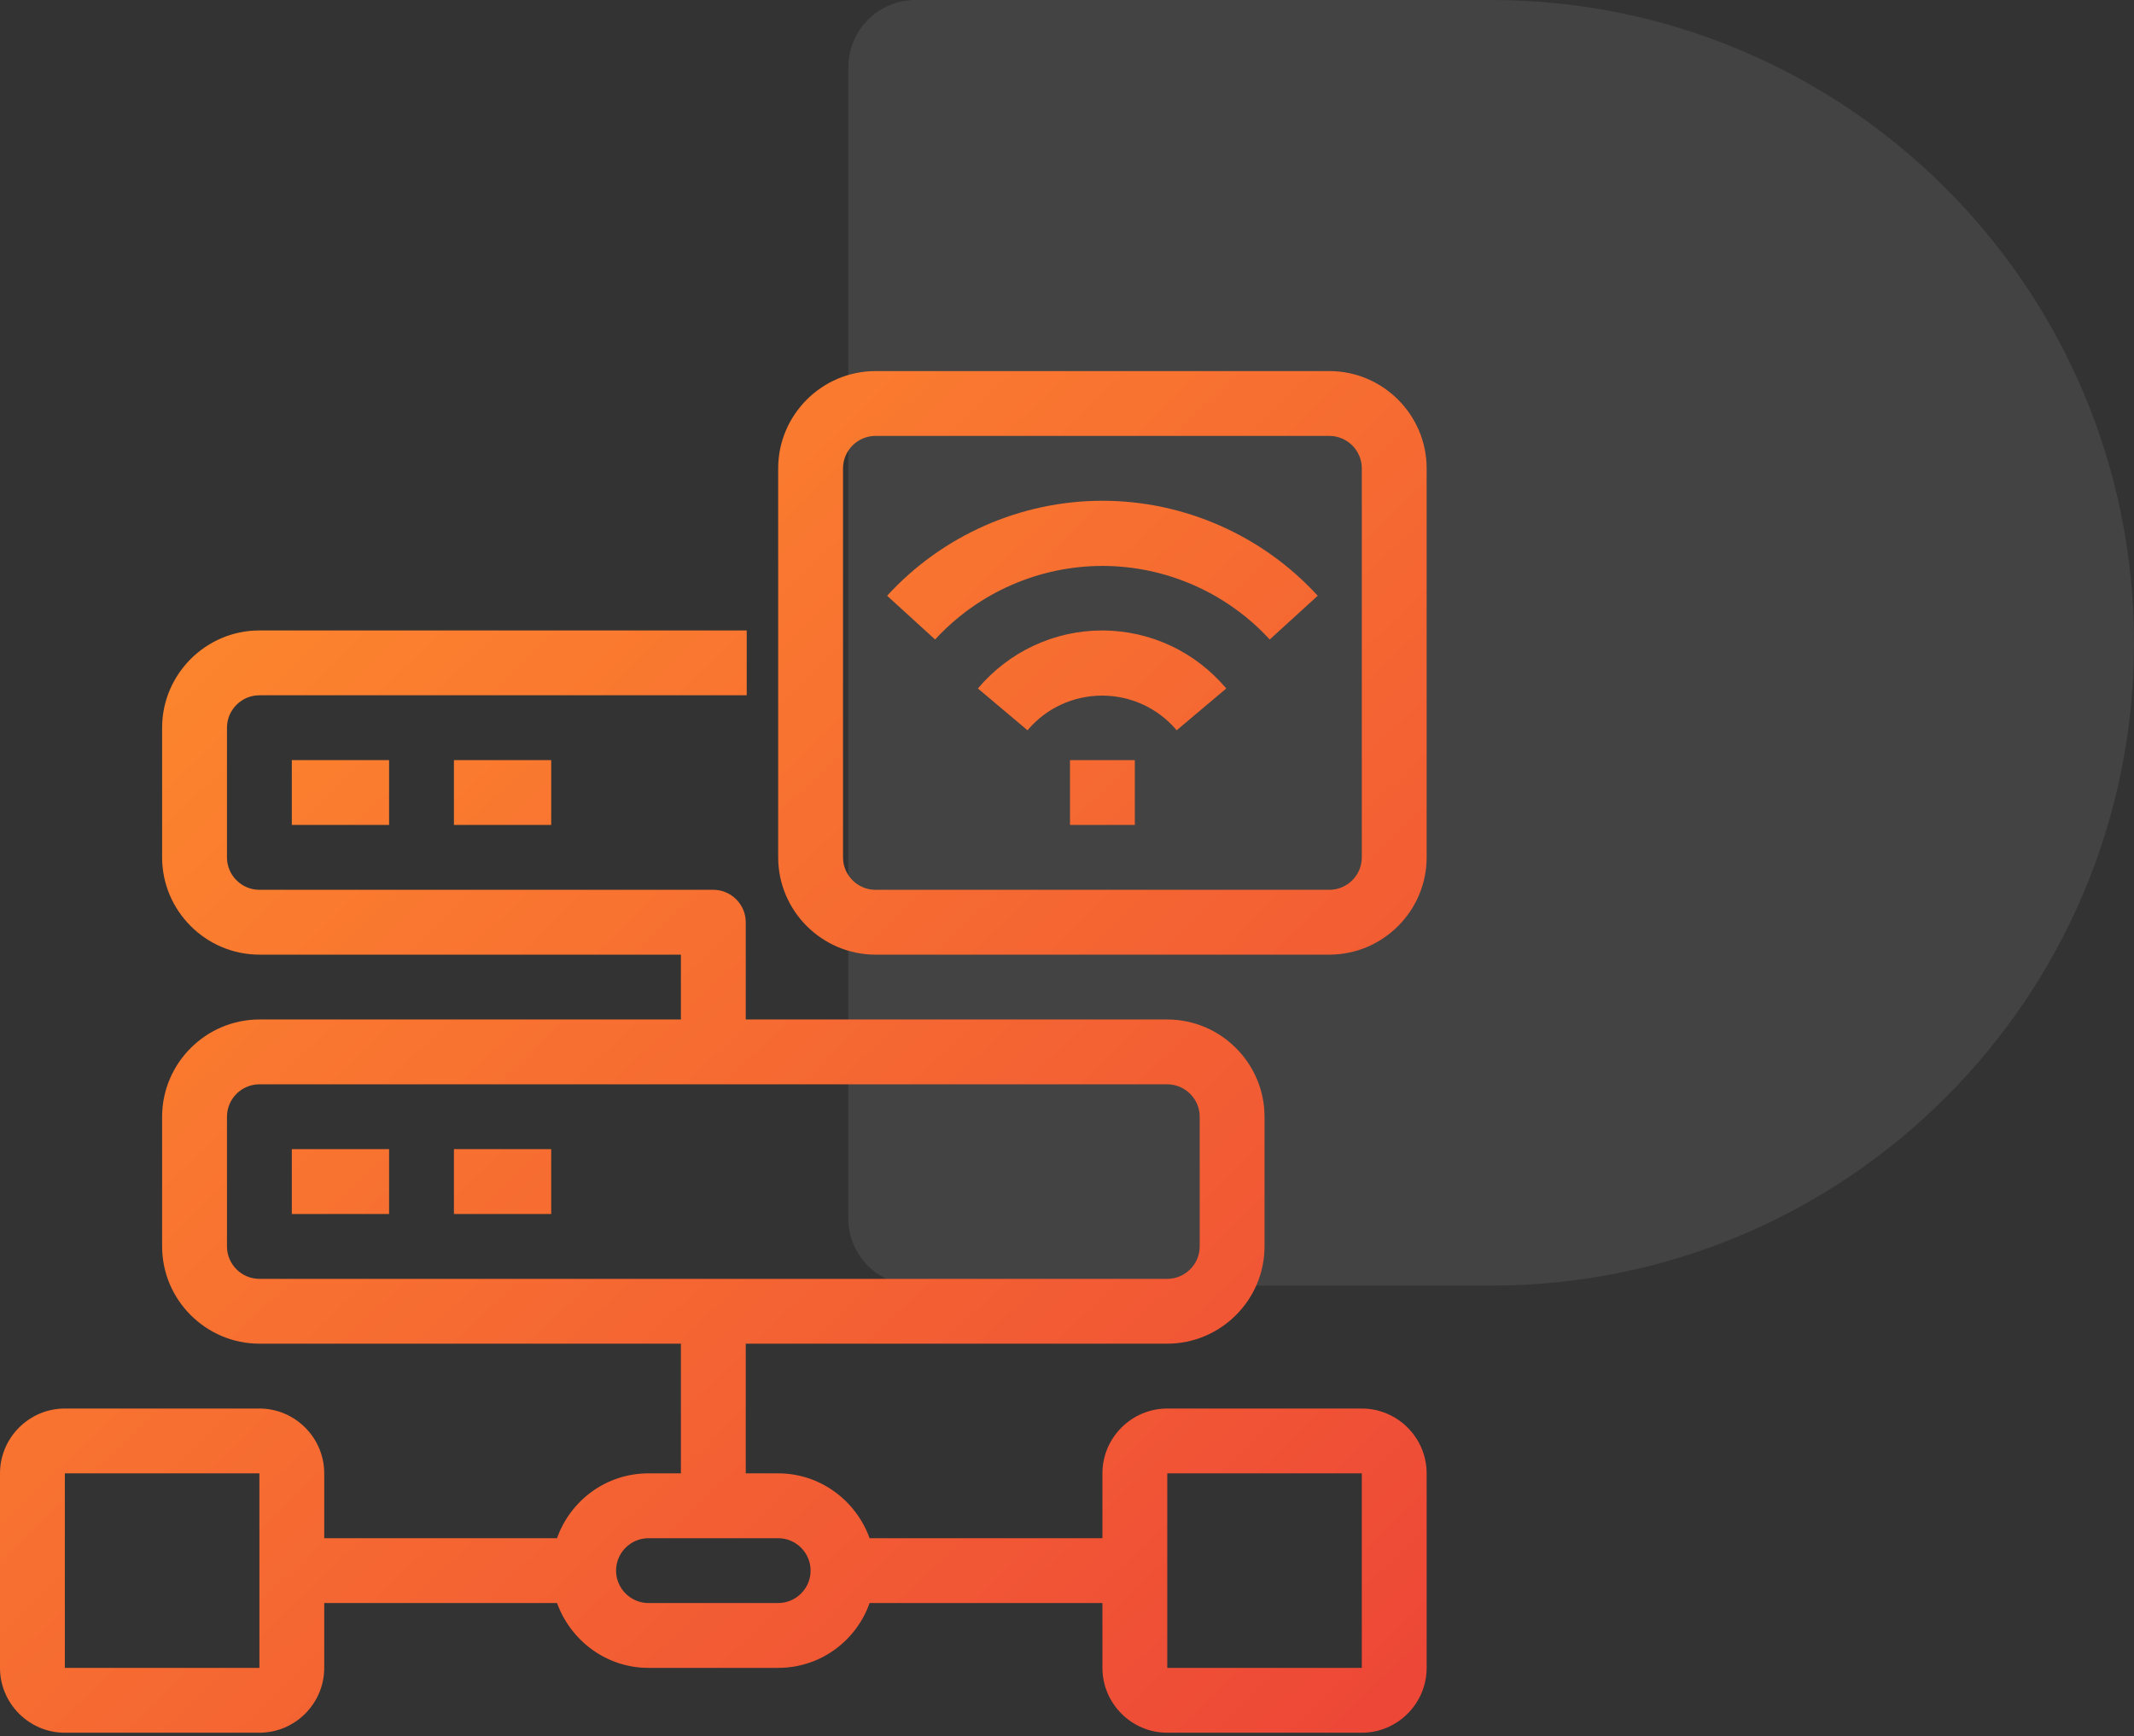 <?xml version="1.0" encoding="UTF-8"?> <svg xmlns="http://www.w3.org/2000/svg" width="161" height="131" viewBox="0 0 161 131" fill="none"><rect x="0" y="0" width="161" height="131" fill="#333333" stroke="none"/><g opacity="0.08" clip-path="url(#clip0_735_3)"><path d="M64 91.927C64 94.731 66.275 97.006 69.079 97.006H112.5C139.29 97.006 161 75.29 161 48.506C161 21.723 139.29 0 112.5 0H69.079C66.275 0 64 2.275 64 5.079V91.927Z" fill="white"></path></g><path d="M22.016 62.247V57.355H29.355V62.247H22.016ZM41.586 62.247V57.355H34.247V62.247H41.586ZM22.016 91.602H29.355V86.71H22.016V91.602ZM34.247 91.602H41.586V86.71H34.247V91.602ZM107.634 111.172V125.849C107.634 128.54 105.433 130.742 102.742 130.742H88.064C85.374 130.742 83.172 128.54 83.172 125.849V120.957H65.608C64.605 123.795 61.914 125.849 58.71 125.849H48.925C45.745 125.849 43.054 123.795 42.026 120.957H24.462V125.849C24.462 128.54 22.261 130.742 19.57 130.742H4.892C2.202 130.742 0 128.54 0 125.849V111.172C0 108.481 2.202 106.28 4.892 106.28H19.57C22.261 106.28 24.462 108.481 24.462 111.172V116.065H42.026C43.029 113.227 45.72 111.172 48.925 111.172H51.371V101.387H19.57C15.534 101.387 12.231 98.085 12.231 94.048V84.263C12.231 80.227 15.534 76.925 19.57 76.925H51.371V72.032H19.57C15.534 72.032 12.231 68.73 12.231 64.694V54.909C12.231 50.872 15.534 47.57 19.57 47.57H56.337V52.462H19.57C18.224 52.462 17.124 53.563 17.124 54.909V64.694C17.124 66.039 18.224 67.14 19.57 67.14H53.817C55.163 67.14 56.263 68.241 56.263 69.586V76.925H88.064C92.101 76.925 95.403 80.227 95.403 84.263V94.048C95.403 98.085 92.101 101.387 88.064 101.387H56.263V111.172H58.71C61.89 111.172 64.581 113.227 65.608 116.065H83.172V111.172C83.172 108.481 85.374 106.28 88.064 106.28H102.742C105.433 106.28 107.634 108.481 107.634 111.172ZM19.57 96.495H88.064C89.41 96.495 90.511 95.394 90.511 94.048V84.263C90.511 82.918 89.41 81.817 88.064 81.817H19.57C18.224 81.817 17.124 82.918 17.124 84.263V94.048C17.124 95.394 18.224 96.495 19.57 96.495ZM19.57 125.849V111.172H4.892V125.849H19.57ZM61.156 118.511C61.156 117.165 60.055 116.065 58.71 116.065H48.925C47.579 116.065 46.478 117.165 46.478 118.511C46.478 119.856 47.579 120.957 48.925 120.957H58.71C60.055 120.957 61.156 119.856 61.156 118.511ZM102.742 111.172H88.064V125.849H102.742V111.172ZM83.172 47.57C79.552 47.57 76.127 49.16 73.778 51.949L77.521 55.104C78.916 53.441 80.97 52.487 83.148 52.487C85.325 52.487 87.38 53.441 88.774 55.104L92.517 51.949C90.168 49.16 86.768 47.57 83.123 47.57H83.172ZM66.929 44.952L70.549 48.255C73.778 44.732 78.377 42.702 83.172 42.702C87.967 42.702 92.566 44.732 95.795 48.255L99.415 44.952C95.257 40.402 89.337 37.785 83.172 37.785C77.007 37.785 71.088 40.402 66.929 44.952ZM80.726 62.247H85.618V57.355H80.726V62.247ZM107.634 35.339V64.694C107.634 68.73 104.332 72.032 100.296 72.032H66.048C62.012 72.032 58.71 68.73 58.71 64.694V35.339C58.71 31.302 62.012 28 66.048 28H100.296C104.332 28 107.634 31.302 107.634 35.339ZM102.742 35.339C102.742 33.993 101.641 32.892 100.296 32.892H66.048C64.703 32.892 63.602 33.993 63.602 35.339V64.694C63.602 66.039 64.703 67.14 66.048 67.14H100.296C101.641 67.14 102.742 66.039 102.742 64.694V35.339Z" fill="url(#paint0_linear_735_3)"></path><defs><linearGradient id="paint0_linear_735_3" x1="105" y1="130" x2="7" y2="28" gradientUnits="userSpaceOnUse"><stop stop-color="#ED4737"></stop><stop offset="1" stop-color="#FF8F2C"></stop></linearGradient><clipPath id="clip0_735_3"><rect width="97" height="97" fill="white" transform="translate(64)"></rect></clipPath></defs></svg> 